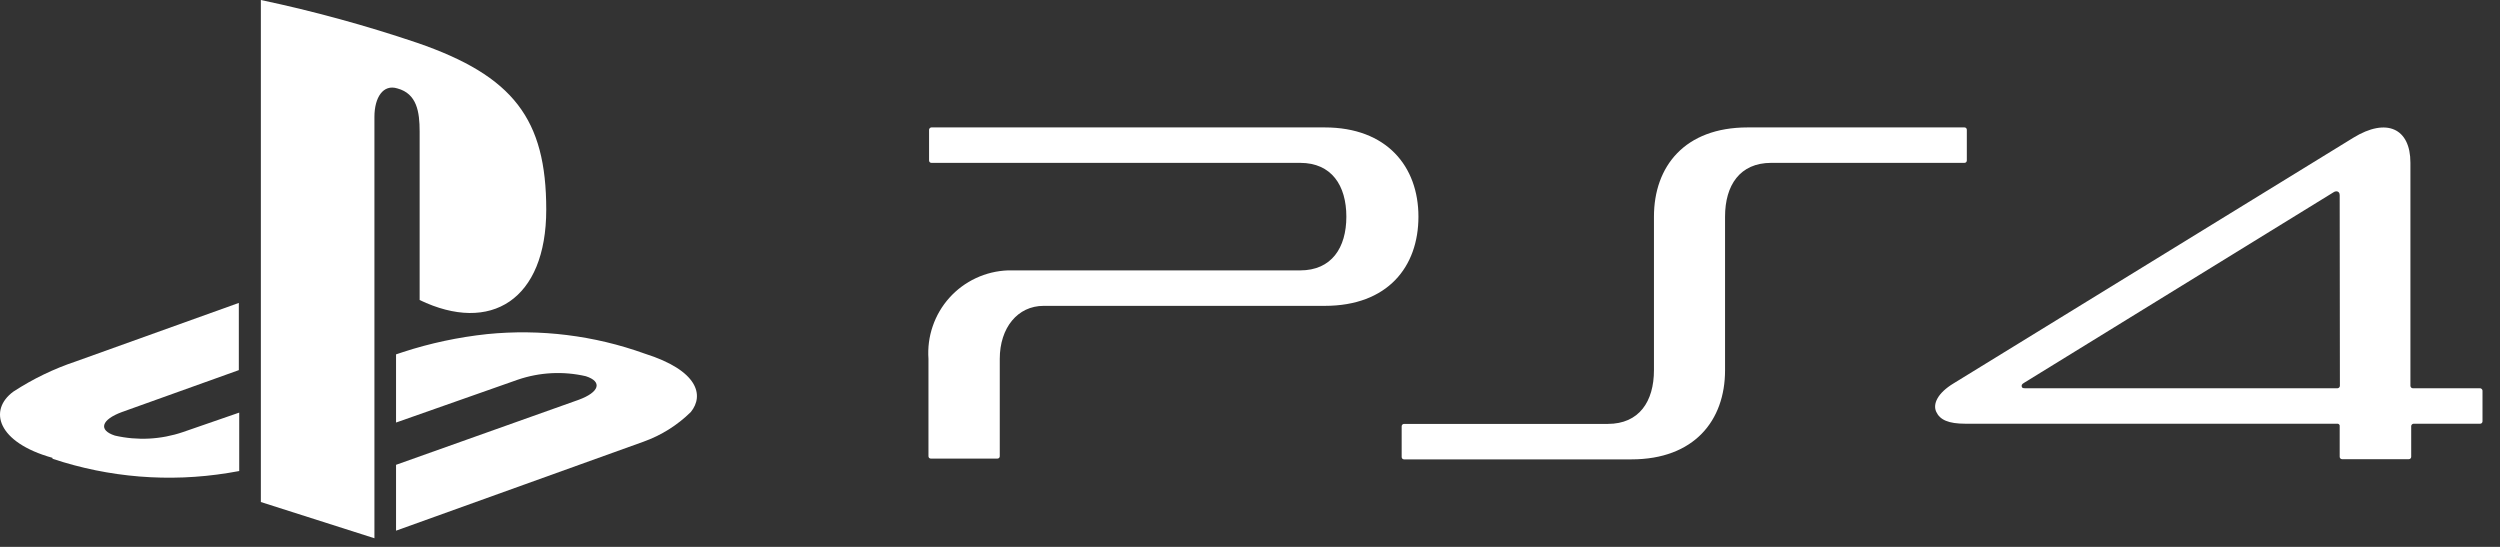 <svg width="96" height="21" viewBox="0 0 96 21" fill="none" xmlns="http://www.w3.org/2000/svg">
<rect x="0" y="0" width="96" height="21" fill="#333333" stroke="none"/>
<g clip-path="url(#clip0_19435_44618)">
<path d="M10.017 0V19.278L14.378 20.669V4.489C14.378 3.74 14.715 3.224 15.261 3.396C16.009 3.598 16.114 4.294 16.114 5.05V11.521C18.837 12.83 20.976 11.521 20.976 8.049C20.976 4.578 19.719 2.918 16.024 1.646C14.056 0.98 12.05 0.43 10.017 0V0Z" fill="white"/>
<path d="M15.208 17.849L22.225 15.351C23.018 15.059 23.145 14.655 22.494 14.446C21.629 14.247 20.724 14.293 19.884 14.58L15.208 16.226V13.608L15.477 13.518C16.525 13.177 17.606 12.947 18.702 12.83C20.75 12.625 22.817 12.881 24.754 13.578C26.818 14.229 27.043 15.186 26.527 15.822C26.012 16.328 25.395 16.716 24.716 16.959L15.208 20.378V17.849Z" fill="white"/>
<path d="M2.012 17.58C-0.105 16.989 -0.457 15.747 0.516 15.036C1.264 14.549 2.071 14.159 2.917 13.877L9.171 11.632V14.213L4.683 15.822C3.89 16.113 3.763 16.517 4.413 16.727C5.279 16.926 6.183 16.879 7.024 16.592L9.186 15.844V18.088L8.752 18.163C6.497 18.527 4.187 18.34 2.019 17.617" fill="white"/>
<path d="M75.436 4.893H67.11C64.694 4.893 63.512 6.389 63.512 8.319V14.214C63.512 15.418 62.943 16.278 61.739 16.278H53.914C53.902 16.278 53.89 16.281 53.88 16.285C53.869 16.29 53.859 16.296 53.85 16.305C53.842 16.313 53.835 16.323 53.831 16.334C53.826 16.345 53.824 16.356 53.824 16.368V17.55C53.824 17.562 53.826 17.574 53.831 17.584C53.835 17.595 53.842 17.605 53.85 17.614C53.859 17.622 53.869 17.629 53.88 17.633C53.89 17.638 53.902 17.64 53.914 17.64H62.644C65.06 17.64 66.242 16.144 66.242 14.221V8.319C66.242 7.114 66.811 6.254 68.015 6.254H75.436C75.448 6.254 75.46 6.252 75.471 6.247C75.481 6.243 75.491 6.236 75.5 6.228C75.508 6.219 75.515 6.21 75.519 6.199C75.524 6.188 75.526 6.176 75.526 6.164V4.982C75.526 4.971 75.524 4.959 75.519 4.948C75.515 4.937 75.508 4.927 75.5 4.919C75.491 4.911 75.481 4.904 75.471 4.899C75.46 4.895 75.448 4.893 75.436 4.893" fill="white"/>
<path d="M50.869 4.893H35.765C35.742 4.894 35.72 4.904 35.704 4.921C35.687 4.937 35.677 4.959 35.676 4.982V6.164C35.676 6.188 35.685 6.211 35.702 6.228C35.719 6.245 35.742 6.254 35.765 6.254H49.927C51.131 6.254 51.7 7.122 51.7 8.319C51.7 9.516 51.131 10.383 49.927 10.383H38.705C38.279 10.399 37.861 10.499 37.475 10.68C37.089 10.86 36.743 11.116 36.458 11.433C36.173 11.75 35.955 12.121 35.817 12.525C35.678 12.928 35.623 13.355 35.653 13.78V17.52C35.653 17.532 35.656 17.544 35.66 17.555C35.665 17.566 35.671 17.575 35.679 17.584C35.688 17.592 35.698 17.599 35.709 17.603C35.719 17.608 35.731 17.61 35.743 17.61H38.301C38.325 17.61 38.348 17.601 38.365 17.584C38.382 17.567 38.391 17.544 38.391 17.52V13.78C38.391 12.583 39.08 11.745 40.074 11.745H50.869C53.285 11.745 54.468 10.249 54.468 8.319C54.468 6.389 53.248 4.893 50.869 4.893Z" fill="white"/>
<path d="M95.208 14.909H92.65C92.626 14.908 92.605 14.898 92.588 14.881C92.572 14.865 92.562 14.843 92.56 14.82V6.247C92.56 4.93 91.647 4.504 90.368 5.289L75.017 14.722C74.411 15.089 74.209 15.508 74.352 15.815C74.494 16.121 74.815 16.271 75.474 16.271H89.769C89.787 16.273 89.804 16.281 89.817 16.293C89.831 16.305 89.84 16.321 89.844 16.338V17.543C89.844 17.567 89.854 17.589 89.871 17.606C89.887 17.623 89.91 17.632 89.934 17.632H92.5C92.524 17.632 92.547 17.623 92.564 17.606C92.58 17.589 92.59 17.567 92.59 17.543V16.361C92.591 16.337 92.602 16.316 92.618 16.299C92.635 16.283 92.656 16.273 92.68 16.271H95.238C95.262 16.271 95.285 16.262 95.301 16.245C95.318 16.228 95.328 16.205 95.328 16.181V14.999C95.326 14.976 95.316 14.954 95.299 14.938C95.283 14.921 95.261 14.911 95.238 14.909H95.208ZM89.852 14.812C89.852 14.837 89.843 14.86 89.826 14.878C89.809 14.896 89.787 14.908 89.762 14.909H77.8C77.703 14.909 77.65 14.909 77.636 14.85C77.621 14.79 77.636 14.752 77.725 14.7L89.62 7.376C89.702 7.324 89.844 7.331 89.844 7.496L89.852 14.812Z" fill="white"/>
</g>
<defs>
<clipPath id="clip0_19435_44618">
<rect width="95.755" height="20.946" fill="white"/>
</clipPath>
</defs>
</svg>
